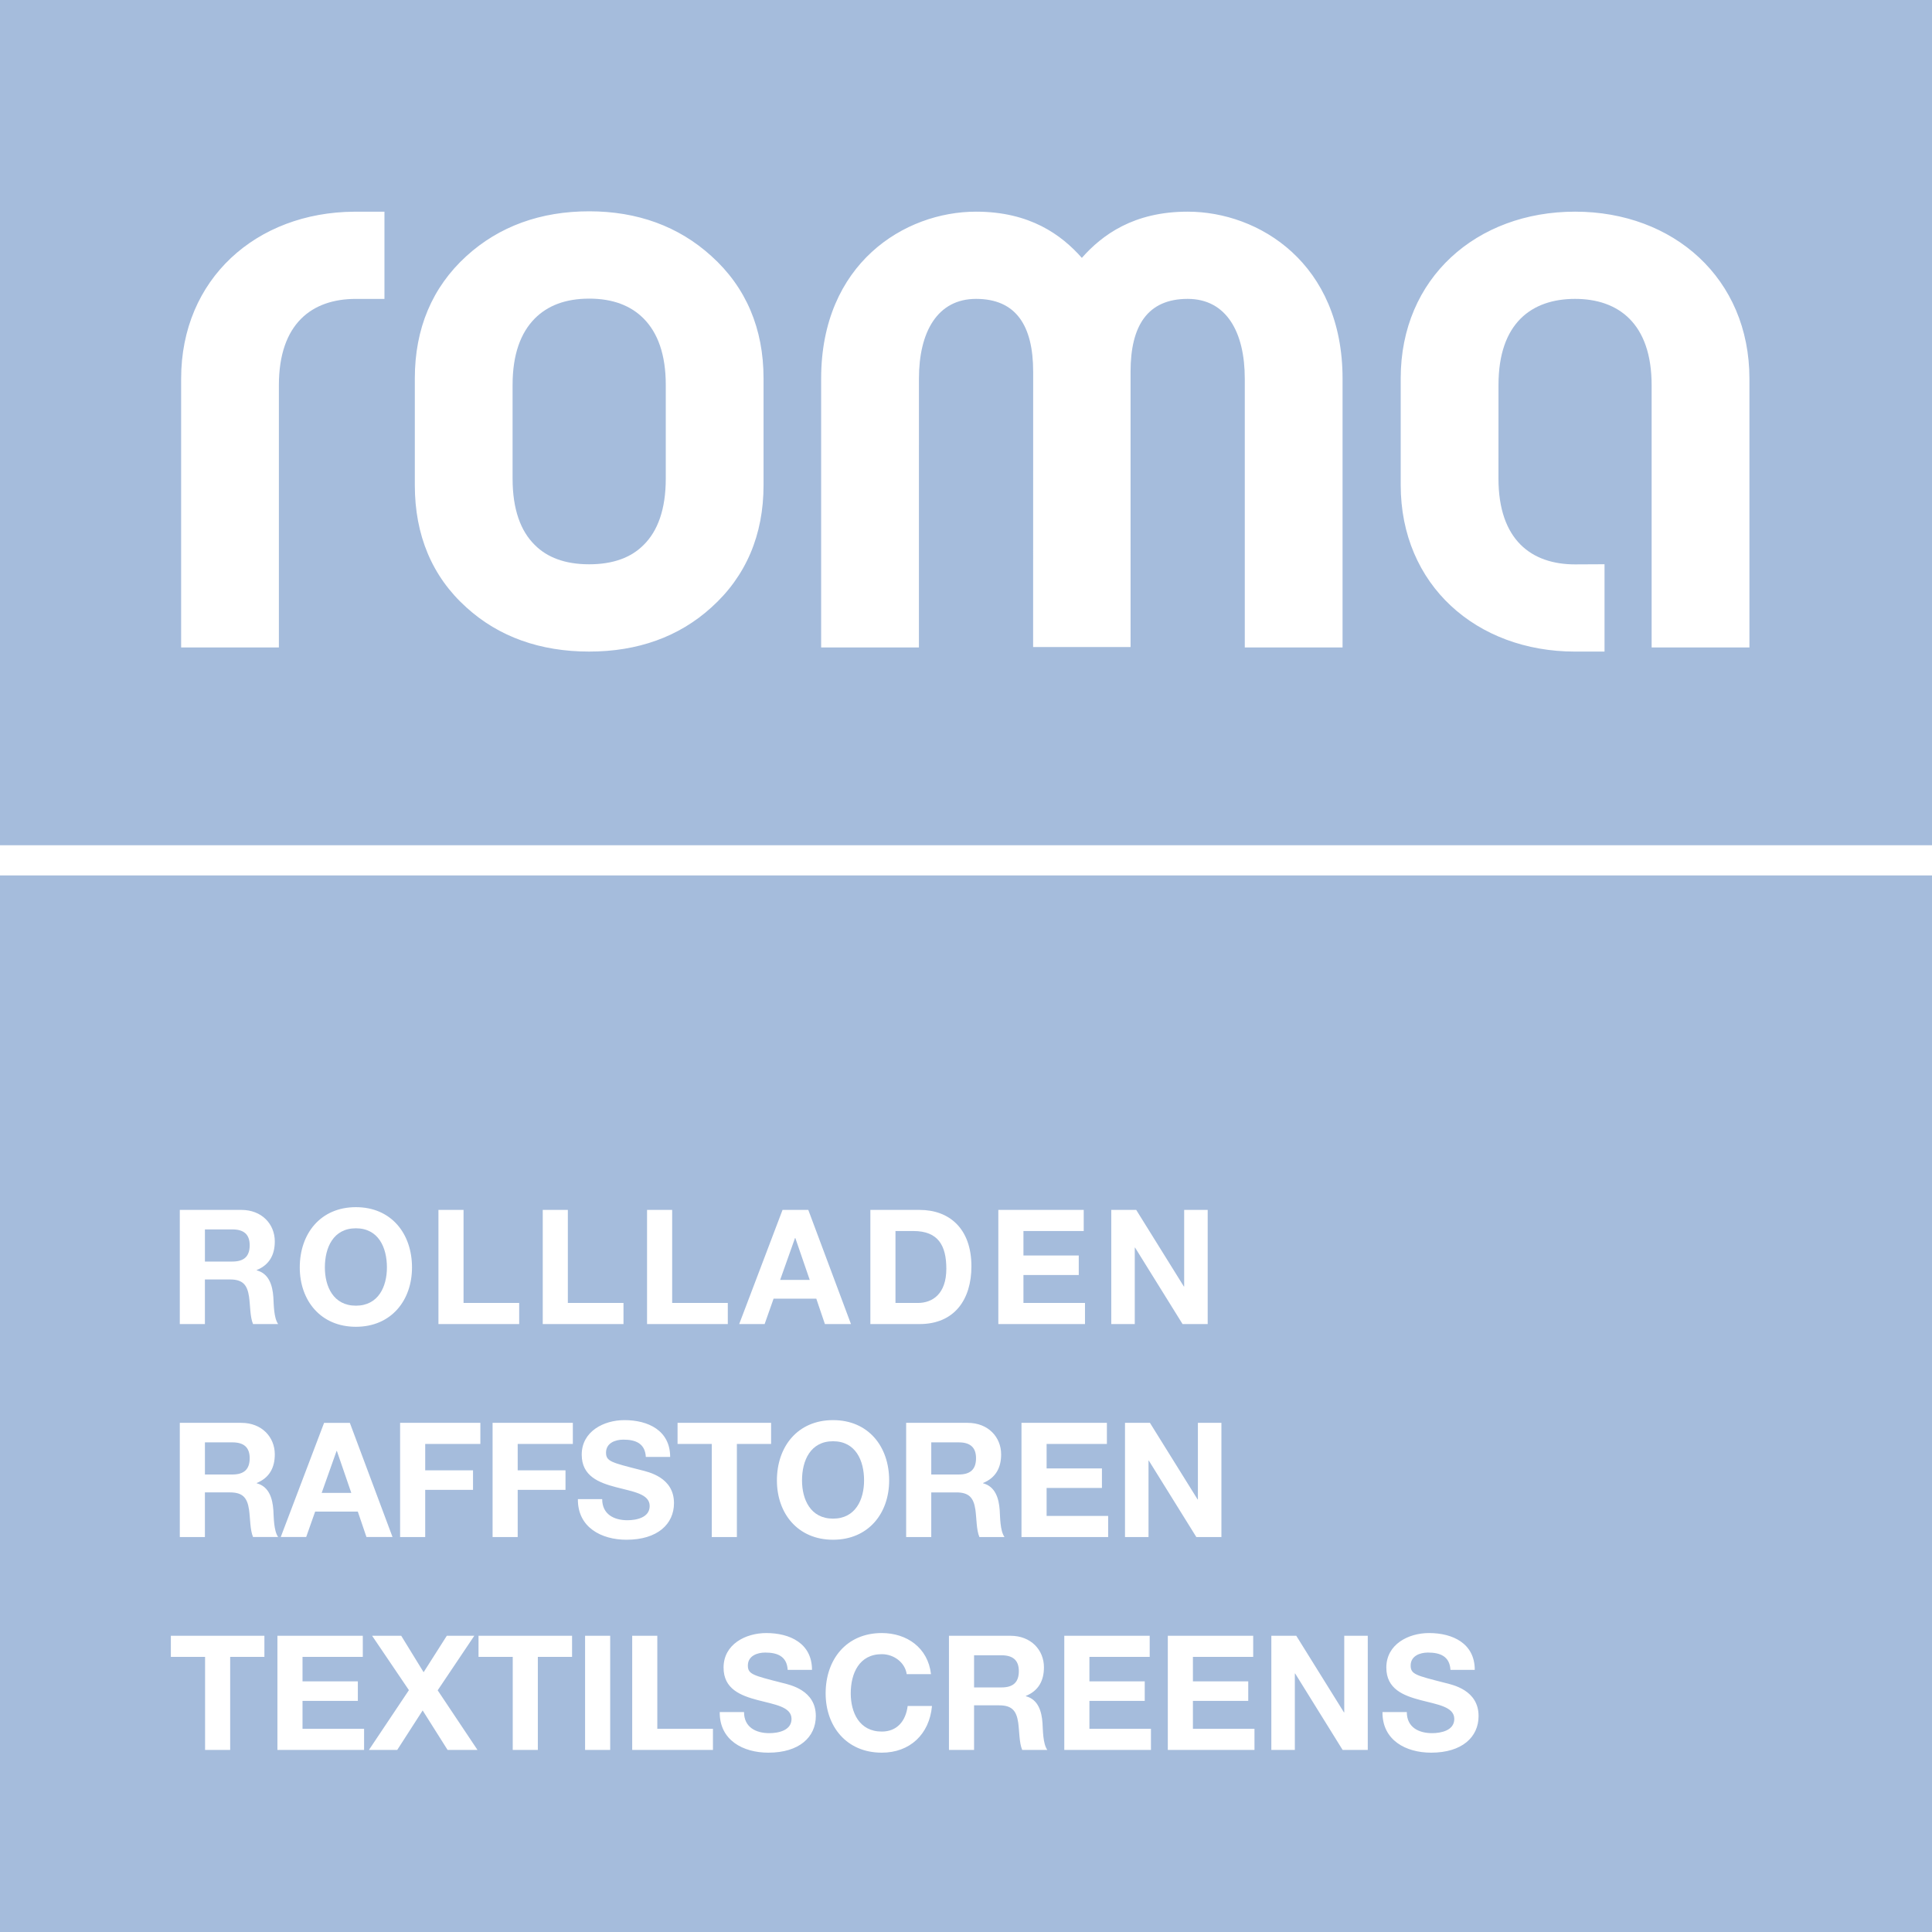 <?xml version="1.0" encoding="UTF-8"?> <svg xmlns="http://www.w3.org/2000/svg" id="Ebene_1" version="1.1" viewBox="0 0 504.556 504.561"><defs><style> .st0 { fill: #a5bcdc; } </style></defs><g><path class="st0" d="M153.867,77.991c-6.185,0-10.869,1.828-14.204,5.19-3.712,3.745-5.796,9.441-5.796,17.327v24.489c0,8.007,2.095,13.687,5.774,17.304,3.212,3.256,7.896,5.068,14.226,5.068,6.34,0,11.019-1.812,14.22-5.051,3.695-3.634,5.785-9.319,5.785-17.321v-24.489c0-7.88-2.073-13.581-5.79-17.321-3.34-3.368-8.024-5.196-14.214-5.196Z"></path><path class="st0" d="M0,0v220.743h504.556V0H0ZM100.401,78.06h-7.496c-11.375,0-20.072,6.396-20.072,22.544v68.478h-25.528v-70.195c0-26.051,19.649-43.438,45.183-43.599v-.006h7.913v22.778ZM199.406,126.714c0,12.953-4.562,23.778-13.648,31.941-8.463,7.679-19.249,11.508-31.891,11.508-12.736,0-23.578-3.823-32.047-11.514-8.98-8.068-13.486-18.888-13.486-31.936v-27.918c0-12.947,4.512-23.756,13.481-31.924,8.563-7.791,19.405-11.686,32.052-11.686,12.553,0,23.328,3.895,31.897,11.675,9.08,8.169,13.642,18.977,13.642,31.936v27.918ZM350.624,169.083h-25.54v-70.2c0-12.192-4.829-20.828-14.915-20.828-10.441,0-14.915,6.974-14.915,19.016l.005,71.912h-25.451l.011-71.912c0-12.042-4.479-19.016-14.915-19.016-10.091,0-14.915,8.636-14.915,20.828l-.006,70.2h-25.534v-70.2c0-30.074,21.788-43.605,40.454-43.605,14.059,0,22.3,6.041,27.629,12.07,5.323-6.029,13.564-12.07,27.634-12.07,18.66,0,40.454,13.531,40.454,43.605v70.2ZM456.877,169.082h-25.54v-68.478c0-16.148-8.691-22.55-19.994-22.55-11.314,0-19.999,6.313-19.999,22.45l-.011,24.439c0,16.137,8.685,22.45,20.005,22.45l7.696-.039v22.811h-7.691c-25.701,0-45.538-17.332-45.538-43.511v-27.868c0-26.179,19.838-43.51,45.538-43.51s45.533,17.438,45.533,43.61v70.195Z"></path></g><g><path class="st0" d="M247.142,331.341c0-6.012-2.089-9.852-8.602-9.852h-4.679v18.788h5.846c3.801,0,7.435-2.334,7.435-8.935Z"></path><polygon class="st0" points="207.707 323.322 207.624 323.322 203.739 334.263 211.469 334.263 207.707 323.322"></polygon><path class="st0" d="M92.945,340.988c5.89,0,8.102-5.012,8.102-9.98,0-5.218-2.211-10.23-8.102-10.23s-8.102,5.012-8.102,10.23c0,4.968,2.211,9.98,8.102,9.98Z"></path><path class="st0" d="M261.565,432.292h-7.179v8.391h7.179c2.923,0,4.512-1.25,4.512-4.256,0-2.878-1.589-4.134-4.512-4.134Z"></path><path class="st0" d="M65.208,380.818c0-2.878-1.584-4.134-4.512-4.134h-7.179v8.391h7.179c2.928,0,4.512-1.25,4.512-4.256Z"></path><polygon class="st0" points="87.896 378.935 84.012 389.877 91.742 389.877 87.98 378.935 87.896 378.935"></polygon><path class="st0" d="M65.208,325.205c0-2.878-1.584-4.134-4.512-4.134h-7.179v8.391h7.179c2.928,0,4.512-1.25,4.512-4.256Z"></path><path class="st0" d="M243.206,376.684v8.391h7.179c2.923,0,4.512-1.25,4.512-4.256,0-2.878-1.589-4.134-4.512-4.134h-7.179Z"></path><path class="st0" d="M209.454,386.622c0,4.968,2.212,9.98,8.102,9.98s8.102-5.012,8.102-9.98c0-5.218-2.212-10.23-8.102-10.23s-8.102,5.012-8.102,10.23Z"></path><path class="st0" d="M0,228.628v275.934h504.556V228.628H0ZM290.212,315.974h6.518l12.442,20h.083v-20h6.141v29.819h-6.557l-12.403-19.966h-.083v19.966h-6.14v-29.819ZM318.981,371.587v29.819h-6.551l-12.409-19.966h-.078v19.966h-6.14v-29.819h6.513l12.447,20h.078v-20h6.14ZM287.778,383.49v5.096h-14.448v7.307h16.071v5.513h-22.633v-29.819h22.305v5.513h-15.743v6.391h14.448ZM260.722,315.974h22.299v5.513h-15.742v6.391h14.448v5.096h-14.448v7.302h16.076v5.518h-22.633v-29.819ZM261.455,379.818c0,3.501-1.423,6.135-4.718,7.474v.083c3.212.834,4.129,3.962,4.34,6.974.128,1.878.083,5.385,1.256,7.057h-6.557c-.795-1.884-.711-4.762-1.045-7.146-.461-3.128-1.673-4.506-4.968-4.506h-6.557v11.653h-6.557v-29.818h16.076c5.346,0,8.73,3.717,8.73,8.229ZM227.303,315.976h12.859c7.73,0,13.531,4.84,13.531,14.743,0,8.641-4.423,15.07-13.531,15.07h-12.859v-29.813ZM232.209,386.622c0,8.602-5.424,15.492-14.654,15.492s-14.659-6.891-14.659-15.492c0-8.852,5.429-15.748,14.659-15.748s14.654,6.896,14.654,15.748ZM204.367,315.976h6.724l11.147,29.813h-6.807l-2.251-6.635h-11.152l-2.34,6.635h-6.641l11.319-29.813ZM176.949,377.1v-5.512h24.428v5.512h-8.936v24.306h-6.557v-24.306h-8.935ZM168.983,315.974h6.557v24.301h14.531v5.518h-21.088v-29.819ZM141.741,315.974h6.557v24.301h14.531v5.518h-21.088v-29.819ZM114.502,315.974h6.557v24.301h14.531v5.518h-21.088v-29.819ZM123.532,383.99v5.096h-12.486v12.319h-6.557v-29.819h20.96v5.513h-14.403v6.891h12.486ZM92.945,315.26c9.23,0,14.653,6.896,14.653,15.748,0,8.602-5.424,15.492-14.653,15.492s-14.659-6.891-14.659-15.492c0-8.852,5.429-15.748,14.659-15.748ZM46.959,315.975h16.076c5.346,0,8.73,3.712,8.73,8.229,0,3.501-1.423,6.135-4.718,7.474v.083c3.212.834,4.129,3.962,4.34,6.974.122,1.878.083,5.385,1.25,7.052h-6.552c-.795-1.878-.711-4.757-1.045-7.141-.461-3.128-1.673-4.506-4.968-4.506h-6.557v11.647h-6.557v-29.813ZM46.959,371.588h16.076c5.346,0,8.73,3.717,8.73,8.229,0,3.501-1.423,6.135-4.718,7.474v.083c3.212.834,4.129,3.962,4.34,6.974.122,1.878.083,5.385,1.25,7.057h-6.552c-.795-1.884-.711-4.762-1.045-7.146-.461-3.128-1.673-4.506-4.968-4.506h-6.557v11.653h-6.557v-29.818ZM69.05,432.708h-8.936v24.301h-6.557v-24.301h-8.935v-5.512h24.428v5.512ZM95.083,457.013h-22.633v-29.819h22.299v5.513h-15.742v6.391h14.448v5.096h-14.448v7.302h16.076v5.518ZM93.448,394.767h-11.147l-2.339,6.635h-6.641l11.319-29.813h6.724l11.147,29.813h-6.807l-2.256-6.635ZM116.893,457.009l-6.513-10.314-6.641,10.314h-7.391l10.442-15.615-9.608-14.198h7.602l5.846,9.519,6.057-9.519h7.179l-9.563,14.243,10.397,15.57h-7.808ZM149.398,432.708h-8.936v24.301h-6.557v-24.301h-8.935v-5.512h24.428v5.512ZM149.602,377.099h-14.403v6.891h12.486v5.096h-12.486v12.319h-6.557v-29.819h20.96v5.513ZM159.355,457.011h-6.557v-29.819h6.557v29.819ZM150.919,391.506h6.346c0,3.968,3.09,5.513,6.596,5.513,2.301,0,5.807-.667,5.807-3.717,0-3.212-4.468-3.757-8.852-4.929-4.429-1.167-8.896-2.878-8.896-8.474,0-6.096,5.762-9.024,11.152-9.024,6.218,0,11.942,2.717,11.942,9.613h-6.351c-.206-3.601-2.751-4.518-5.885-4.518-2.089,0-4.512.883-4.512,3.384,0,2.301,1.423,2.59,8.897,4.512,2.173.539,8.852,1.923,8.852,8.686,0,5.468-4.301,9.563-12.403,9.563-6.596,0-12.775-3.256-12.692-10.608ZM186.192,457.013h-21.088v-29.819h6.557v24.301h14.531v5.518ZM200.655,457.722c-6.596,0-12.775-3.256-12.692-10.608h6.346c0,3.968,3.09,5.513,6.596,5.513,2.301,0,5.807-.667,5.807-3.712,0-3.217-4.468-3.762-8.852-4.929-4.429-1.173-8.897-2.884-8.897-8.48,0-6.096,5.762-9.024,11.153-9.024,6.218,0,11.942,2.717,11.942,9.613h-6.352c-.205-3.595-2.751-4.518-5.885-4.518-2.089,0-4.512.883-4.512,3.384,0,2.301,1.423,2.595,8.896,4.512,2.173.539,8.852,1.923,8.852,8.686,0,5.468-4.301,9.563-12.403,9.563ZM230.281,457.722c-9.23,0-14.659-6.891-14.659-15.492,0-8.852,5.429-15.748,14.659-15.748,6.557,0,12.064,3.845,12.859,10.736h-6.346c-.417-2.967-3.256-5.218-6.513-5.218-5.89,0-8.102,5.012-8.102,10.23,0,4.968,2.212,9.98,8.102,9.98,4.007,0,6.263-2.756,6.763-6.679h6.352c-.672,7.429-5.807,12.192-13.114,12.192ZM266.955,457.009c-.795-1.878-.712-4.757-1.045-7.141-.456-3.128-1.672-4.506-4.968-4.506h-6.557v11.647h-6.557v-29.813h16.076c5.346,0,8.73,3.712,8.73,8.229,0,3.501-1.423,6.135-4.718,7.474v.083c3.212.834,4.129,3.962,4.34,6.974.128,1.878.083,5.379,1.256,7.052h-6.557ZM300.58,457.013h-22.633v-29.819h22.305v5.513h-15.742v6.391h14.448v5.096h-14.448v7.302h16.07v5.518ZM327.616,457.013h-22.633v-29.819h22.299v5.513h-15.742v6.391h14.448v5.096h-14.448v7.302h16.076v5.518ZM357.202,457.013h-6.563l-12.397-19.966h-.083v19.966h-6.14v-29.819h6.513l12.447,20h.083v-20h6.141v29.819ZM373.748,457.722c-6.601,0-12.781-3.256-12.703-10.608h6.352c0,3.968,3.09,5.513,6.601,5.513,2.289,0,5.801-.667,5.801-3.712,0-3.217-4.468-3.762-8.858-4.929-4.418-1.173-8.891-2.884-8.891-8.48,0-6.096,5.762-9.024,11.153-9.024,6.218,0,11.942,2.717,11.942,9.613h-6.346c-.205-3.595-2.761-4.518-5.89-4.518-2.084,0-4.506.883-4.506,3.384,0,2.301,1.417,2.595,8.891,4.512,2.167.539,8.847,1.923,8.847,8.686,0,5.468-4.295,9.563-12.392,9.563Z"></path></g></svg> 